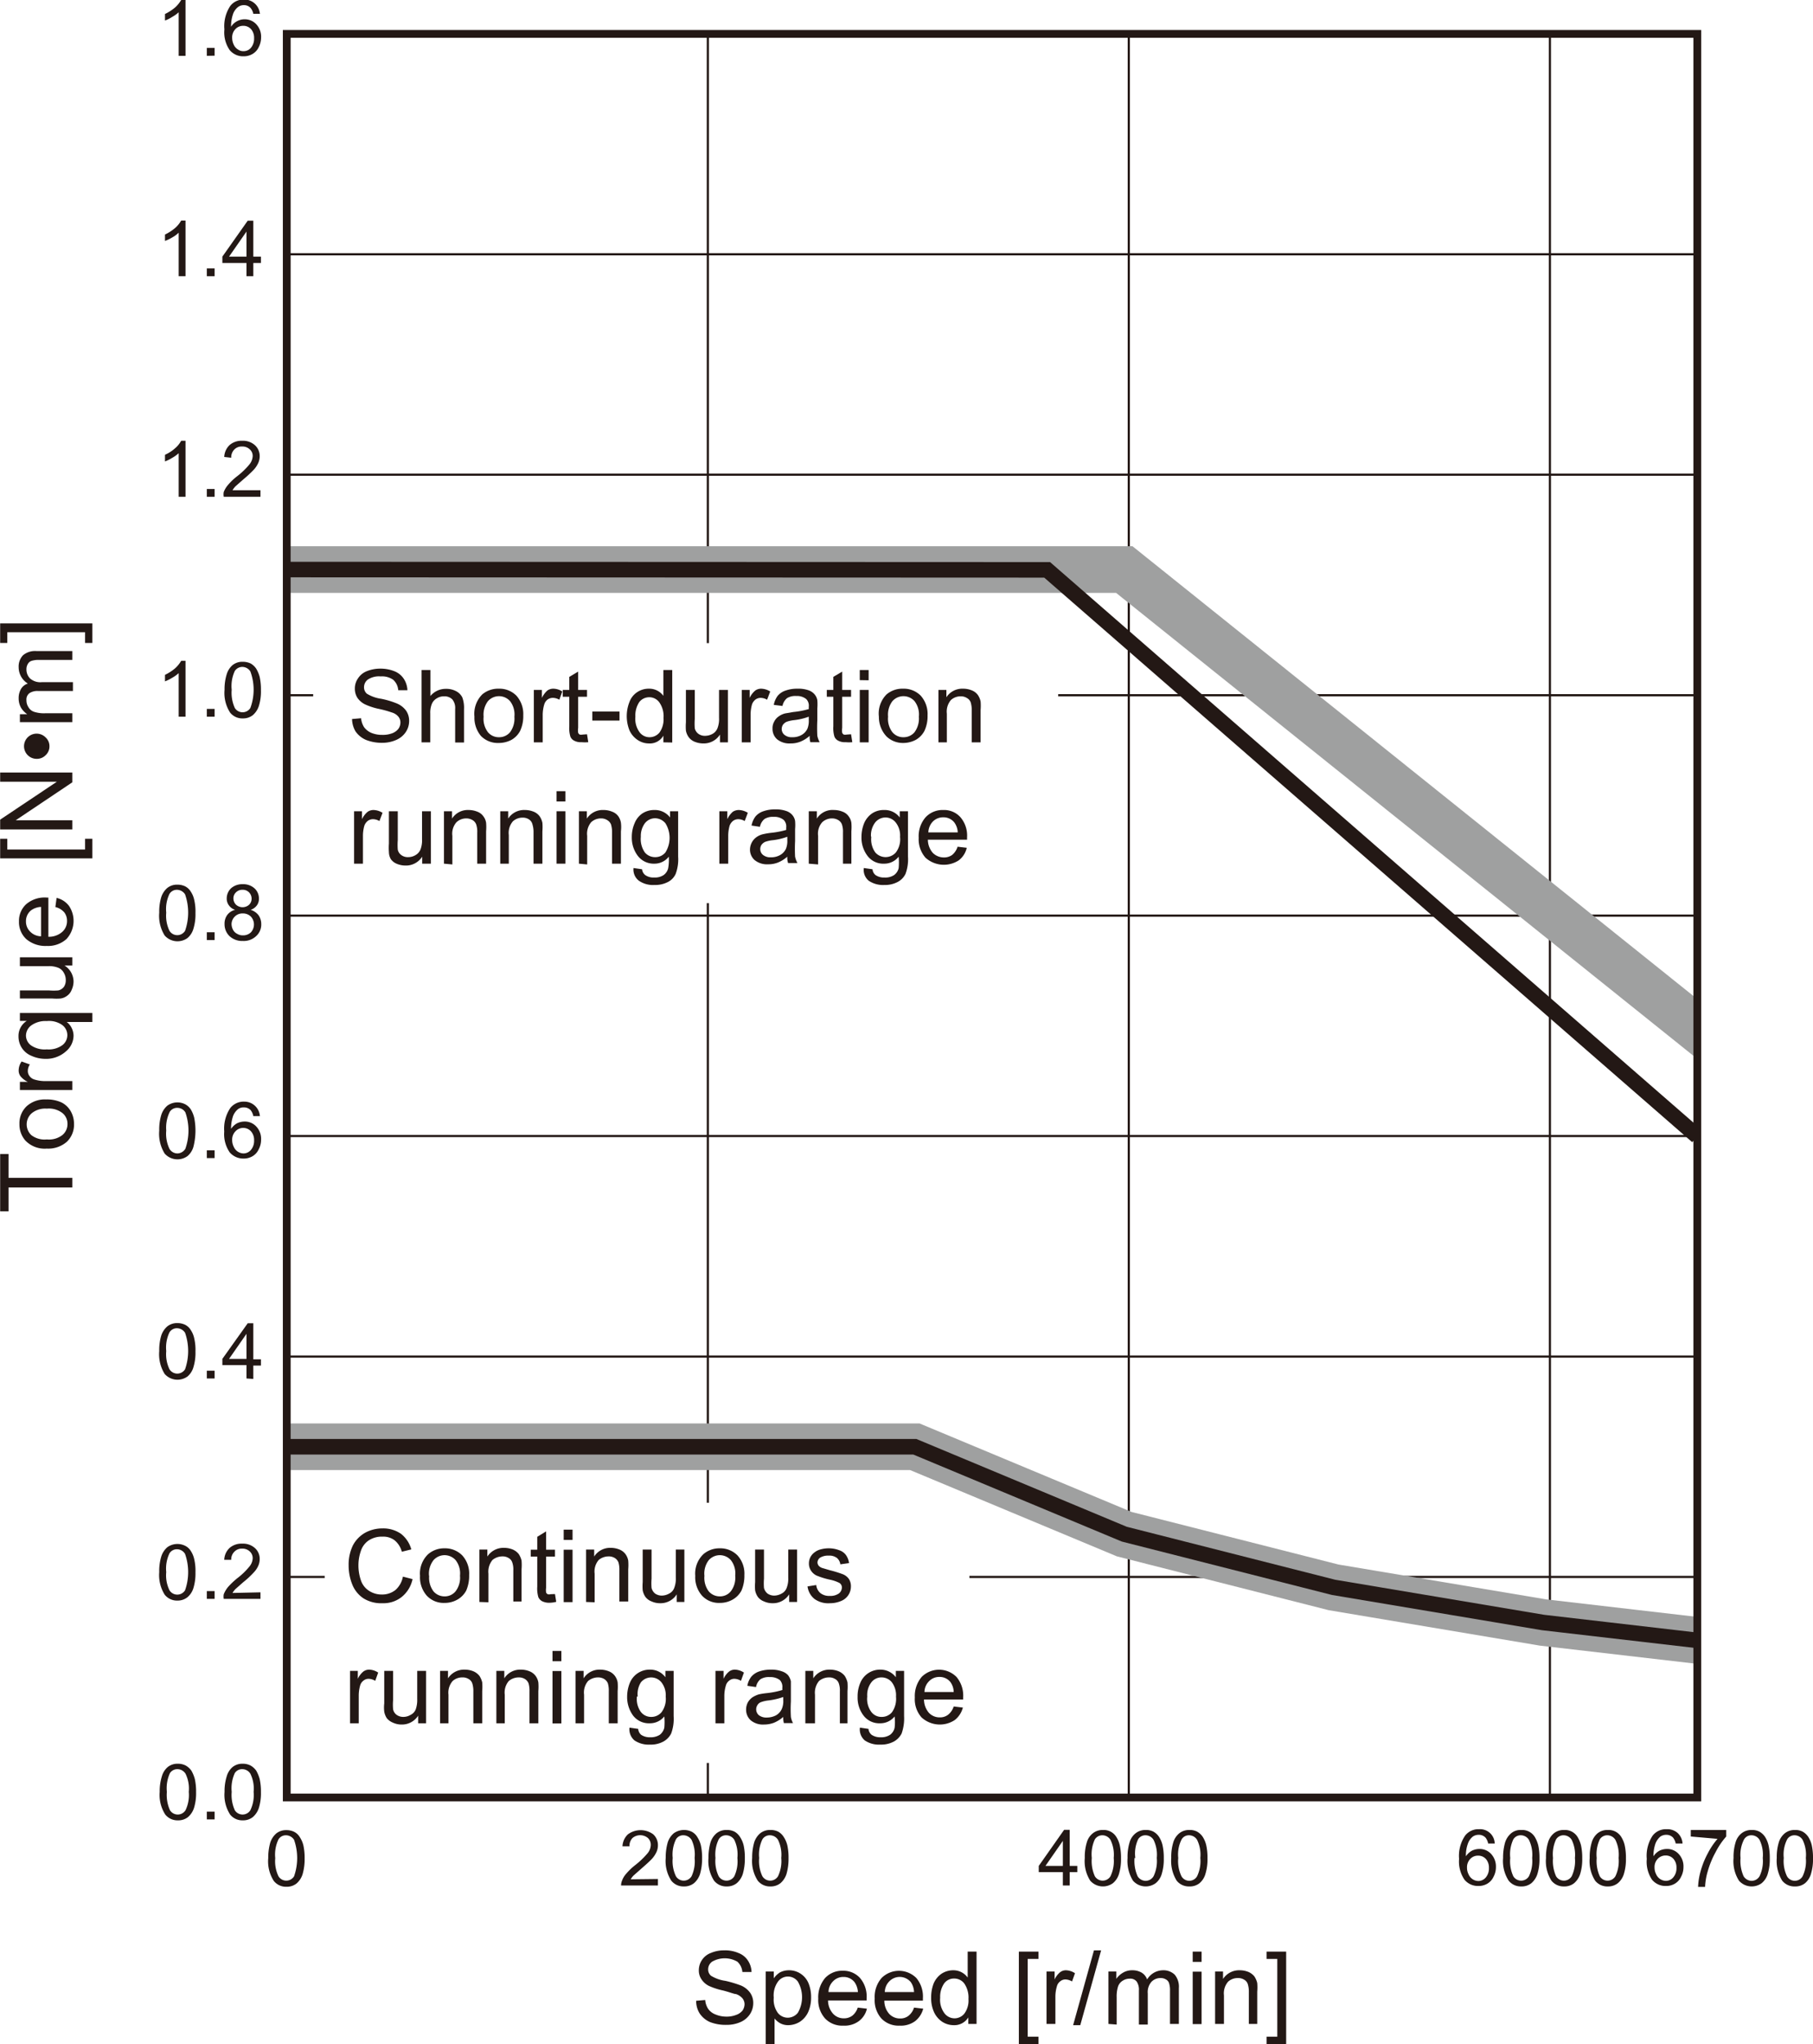 <svg xmlns="http://www.w3.org/2000/svg" viewBox="0 0 116.59 131.43"><defs><style>.cls-1,.cls-2,.cls-3,.cls-4,.繝医Ν繧ｯ繧ｰ繝ｩ繝廟繧ｰ繝ｬ繝ｼ邱,.邱喟0\.5pt-4{fill:none;}.cls-1,.cls-2,.cls-4,.邱喟0\.5pt-4{stroke:#231815;}.cls-1{stroke-linejoin:round;stroke-width:0.14px;}.cls-2,.cls-3,.cls-4,.邱喟0\.5pt-4{stroke-miterlimit:10;}.cls-2{stroke-width:0.14px;}.cls-3,.繝医Ν繧ｯ繧ｰ繝ｩ繝廟繧ｰ繝ｬ繝ｼ邱{stroke:#9fa0a0;stroke-width:3px;}.cls-4{stroke-width:1px;}.cls-5{fill:#231815;}.繝後Μ_逋ｽ{fill:#fff;}.邱喟0\.5pt-4{stroke-width:0.5px;}</style></defs><g id="Illust"><line class="cls-1" x1="45.52" y1="2.18" x2="45.52" y2="115.56"/><line class="cls-1" x1="72.59" y1="2.18" x2="72.59" y2="115.56"/><line class="cls-1" x1="99.67" y1="2.18" x2="99.67" y2="115.56"/><line class="cls-2" x1="18.44" y1="16.35" x2="109.15" y2="16.35"/><line class="cls-2" x1="18.44" y1="30.52" x2="109.15" y2="30.52"/><line class="cls-2" x1="18.44" y1="44.7" x2="109.15" y2="44.7"/><line class="cls-2" x1="18.44" y1="58.87" x2="109.15" y2="58.87"/><line class="cls-2" x1="18.44" y1="73.04" x2="109.15" y2="73.04"/><line class="cls-2" x1="18.44" y1="87.22" x2="109.15" y2="87.22"/><line class="cls-2" x1="18.44" y1="101.39" x2="109.15" y2="101.39"/><polyline class="cls-3" points="18.44 93.02 31.9 93.02 45.37 93.02 58.83 93.02 72.3 98.64 85.76 102.06 99.23 104.32 109.15 105.47"/><polyline class="cls-4" points="18.44 93.02 31.9 93.02 45.37 93.02 58.83 93.02 72.3 98.64 85.76 102.06 99.23 104.32 109.15 105.47"/><polyline class="繝医Ν繧ｯ繧ｰ繝ｩ繝廟繧ｰ繝ｬ繝ｼ邱" points="18.44 36.62 72.3 36.62 110.01 66.85"/><polyline class="cls-4" points="18.44 36.62 67.34 36.64 109.15 73.06"/><path class="cls-5" d="M17.24,141.39a3.54,3.54,0,0,1,.13-1,1.33,1.33,0,0,1,.39-.59,1,1,0,0,1,.65-.21,1.12,1.12,0,0,1,.5.11.9.9,0,0,1,.36.34,1.73,1.73,0,0,1,.23.53,3.76,3.76,0,0,1,.08.85,3.44,3.44,0,0,1-.13,1,1.31,1.31,0,0,1-.39.6,1,1,0,0,1-.65.21,1,1,0,0,1-.81-.37A2.32,2.32,0,0,1,17.24,141.39Zm.45,0a2.23,2.23,0,0,0,.21,1.17.59.59,0,0,0,1,0,3.55,3.55,0,0,0,0-2.35.63.63,0,0,0-.52-.29.56.56,0,0,0-.48.26A2.26,2.26,0,0,0,17.69,141.39Z" transform="translate(0.01 -21.92)"/><path class="cls-5" d="M10.26,137.13a3.17,3.17,0,0,1,.14-1,1.22,1.22,0,0,1,.38-.6,1,1,0,0,1,.65-.21,1.07,1.07,0,0,1,.51.12,1.13,1.13,0,0,1,.36.33,2.25,2.25,0,0,1,.22.54,3.72,3.72,0,0,1,.08.84,3.2,3.2,0,0,1-.13,1,1.31,1.31,0,0,1-.39.6,1,1,0,0,1-.65.21,1,1,0,0,1-.81-.37A2.33,2.33,0,0,1,10.26,137.13Zm.46,0a2.38,2.38,0,0,0,.2,1.18.59.59,0,0,0,1,0,2.25,2.25,0,0,0,.21-1.18,2.18,2.18,0,0,0-.21-1.17.62.62,0,0,0-.51-.29.57.57,0,0,0-.49.25A2.33,2.33,0,0,0,10.72,137.13Z" transform="translate(0.01 -21.92)"/><path class="cls-5" d="M13.29,138.9v-.5h.5v.5Z" transform="translate(0.01 -21.92)"/><path class="cls-5" d="M14.43,137.13a3.17,3.17,0,0,1,.14-1,1.22,1.22,0,0,1,.38-.6,1,1,0,0,1,.65-.21,1.07,1.07,0,0,1,.51.12,1.13,1.13,0,0,1,.36.33,2.25,2.25,0,0,1,.22.54,3.72,3.72,0,0,1,.08.84,3.2,3.2,0,0,1-.13,1,1.31,1.31,0,0,1-.39.6,1,1,0,0,1-.65.21,1,1,0,0,1-.81-.37A2.33,2.33,0,0,1,14.43,137.13Zm.46,0a2.38,2.38,0,0,0,.2,1.18.59.59,0,0,0,1,0,2.25,2.25,0,0,0,.21-1.18,2.18,2.18,0,0,0-.21-1.17.62.62,0,0,0-.51-.29.56.56,0,0,0-.49.25A2.33,2.33,0,0,0,14.89,137.13Z" transform="translate(0.01 -21.92)"/><path class="cls-5" d="M10.23,123a3.2,3.2,0,0,1,.13-1,1.31,1.31,0,0,1,.39-.6,1.11,1.11,0,0,1,1.15-.09.88.88,0,0,1,.36.33,1.6,1.6,0,0,1,.22.53,3.25,3.25,0,0,1,.08.85,3.2,3.2,0,0,1-.13,1,1.24,1.24,0,0,1-.38.59,1,1,0,0,1-.65.22,1,1,0,0,1-.82-.38A2.37,2.37,0,0,1,10.23,123Zm.45,0a2.18,2.18,0,0,0,.21,1.17.59.59,0,0,0,1,0,3.52,3.52,0,0,0,0-2.34.61.61,0,0,0-.52-.3.56.56,0,0,0-.48.26A2.28,2.28,0,0,0,10.68,123Z" transform="translate(0.01 -21.92)"/><path class="cls-5" d="M13.29,124.72v-.5h.5v.5Z" transform="translate(0.01 -21.92)"/><path class="cls-5" d="M16.74,124.3v.42H14.38a.79.79,0,0,1,0-.3,1.76,1.76,0,0,1,.29-.48,5.2,5.2,0,0,1,.57-.54,4.48,4.48,0,0,0,.79-.76.88.88,0,0,0,.21-.53.58.58,0,0,0-.19-.44.67.67,0,0,0-.49-.18.65.65,0,0,0-.5.2.69.69,0,0,0-.2.52l-.45,0a1.1,1.1,0,0,1,.35-.77,1.17,1.17,0,0,1,.81-.27,1.14,1.14,0,0,1,.82.29.92.92,0,0,1,.3.7,1.07,1.07,0,0,1-.09.43,1.48,1.48,0,0,1-.29.43,5.7,5.7,0,0,1-.68.63l-.51.45a1.88,1.88,0,0,0-.18.24Z" transform="translate(0.01 -21.92)"/><path class="cls-5" d="M10.23,108.79a3.23,3.23,0,0,1,.13-1,1.33,1.33,0,0,1,.39-.59,1,1,0,0,1,.65-.21,1.12,1.12,0,0,1,.5.11.9.9,0,0,1,.36.34,1.51,1.51,0,0,1,.22.53,3.25,3.25,0,0,1,.08.85,3.14,3.14,0,0,1-.13,1,1.22,1.22,0,0,1-.38.6,1.1,1.1,0,0,1-1.47-.16A2.39,2.39,0,0,1,10.23,108.79Zm.45,0a2.23,2.23,0,0,0,.21,1.17.59.59,0,0,0,1,0,3.55,3.55,0,0,0,0-2.35.63.63,0,0,0-.52-.29.56.56,0,0,0-.48.26A2.28,2.28,0,0,0,10.68,108.79Z" transform="translate(0.01 -21.92)"/><path class="cls-5" d="M13.29,110.55v-.5h.5v.5Z" transform="translate(0.01 -21.92)"/><path class="cls-5" d="M15.84,110.55v-.86H14.29v-.4L15.92,107h.36v2.32h.49v.4h-.49v.86Zm0-1.26v-1.61l-1.12,1.61Z" transform="translate(0.01 -21.92)"/><path class="cls-5" d="M10.23,94.61a3.2,3.2,0,0,1,.13-1,1.31,1.31,0,0,1,.39-.6,1.11,1.11,0,0,1,1.15-.09,1,1,0,0,1,.36.33,1.91,1.91,0,0,1,.22.54,4.23,4.23,0,0,1-.05,1.86,1.22,1.22,0,0,1-.38.6,1.1,1.1,0,0,1-1.47-.16A2.41,2.41,0,0,1,10.23,94.61Zm.45,0a2.25,2.25,0,0,0,.21,1.18.6.6,0,0,0,.51.29.61.61,0,0,0,.51-.3,3.52,3.52,0,0,0,0-2.34.6.6,0,0,0-.52-.29.56.56,0,0,0-.48.25A2.31,2.31,0,0,0,10.68,94.61Z" transform="translate(0.01 -21.92)"/><path class="cls-5" d="M13.29,96.38v-.5h.5v.5Z" transform="translate(0.01 -21.92)"/><path class="cls-5" d="M16.71,93.68l-.43,0a.9.9,0,0,0-.17-.38.59.59,0,0,0-.44-.18.6.6,0,0,0-.37.11,1.07,1.07,0,0,0-.32.44,2.48,2.48,0,0,0-.13.83,1.11,1.11,0,0,1,.39-.36,1.13,1.13,0,0,1,.48-.11,1,1,0,0,1,.75.32,1.15,1.15,0,0,1,.31.84,1.32,1.32,0,0,1-.15.62,1,1,0,0,1-.4.45,1.1,1.1,0,0,1-.57.15,1.15,1.15,0,0,1-.9-.4,2.07,2.07,0,0,1-.35-1.34,2.38,2.38,0,0,1,.39-1.51,1.1,1.1,0,0,1,.9-.41,1,1,0,0,1,1,.9Zm-1.79,1.54a.94.94,0,0,0,.1.43.7.7,0,0,0,.63.43.62.62,0,0,0,.48-.23.9.9,0,0,0,.2-.61.83.83,0,0,0-.2-.58.67.67,0,0,0-.5-.22.68.68,0,0,0-.5.22A.76.76,0,0,0,14.92,95.22Z" transform="translate(0.01 -21.92)"/><path class="cls-5" d="M10.23,80.6a3.23,3.23,0,0,1,.13-1,1.33,1.33,0,0,1,.39-.59,1,1,0,0,1,.65-.21,1.12,1.12,0,0,1,.5.11.9.9,0,0,1,.36.34,1.51,1.51,0,0,1,.22.53,3.25,3.25,0,0,1,.08.85,3.14,3.14,0,0,1-.13,1,1.22,1.22,0,0,1-.38.6,1.1,1.1,0,0,1-1.47-.16A2.39,2.39,0,0,1,10.23,80.6Zm.45,0a2.23,2.23,0,0,0,.21,1.17.59.59,0,0,0,1,0,3.55,3.55,0,0,0,0-2.35.63.63,0,0,0-.52-.29.56.56,0,0,0-.48.26A2.26,2.26,0,0,0,10.68,80.6Z" transform="translate(0.01 -21.92)"/><path class="cls-5" d="M13.29,82.36v-.5h.5v.5Z" transform="translate(0.01 -21.92)"/><path class="cls-5" d="M15.11,80.42a.78.78,0,0,1-.4-.29.72.72,0,0,1-.14-.44.91.91,0,0,1,.28-.66,1.09,1.09,0,0,1,.75-.26,1.07,1.07,0,0,1,.76.27.87.87,0,0,1,.28.66.69.69,0,0,1-.13.43.82.82,0,0,1-.4.29,1,1,0,0,1,.51.35,1,1,0,0,1,.17.57,1,1,0,0,1-.33.77,1.16,1.16,0,0,1-.85.31,1.2,1.2,0,0,1-.86-.31,1.06,1.06,0,0,1-.32-.78.94.94,0,0,1,.18-.59A.88.88,0,0,1,15.11,80.42Zm-.23.91a.8.8,0,0,0,.09.36.59.59,0,0,0,.27.27.69.69,0,0,0,.37.1.72.72,0,0,0,.52-.2.75.75,0,0,0,0-1,.72.72,0,0,0-.53-.21.69.69,0,0,0-.51.2A.7.7,0,0,0,14.88,81.33ZM15,79.67a.57.57,0,0,0,.17.42.63.63,0,0,0,.84,0,.53.53,0,0,0,.16-.39.57.57,0,0,0-.17-.41.56.56,0,0,0-.41-.16.57.57,0,0,0-.42.16A.52.52,0,0,0,15,79.67Z" transform="translate(0.01 -21.92)"/><path class="cls-5" d="M11.92,68h-.44v-2.8a2.18,2.18,0,0,1-.42.3,2.81,2.81,0,0,1-.46.23v-.42a3,3,0,0,0,.65-.42,2,2,0,0,0,.39-.48h.28Z" transform="translate(0.01 -21.92)"/><path class="cls-5" d="M13.29,68v-.5h.5V68Z" transform="translate(0.01 -21.92)"/><path class="cls-5" d="M14.43,66.27a3.19,3.19,0,0,1,.14-1,1.24,1.24,0,0,1,.38-.59,1,1,0,0,1,.65-.21,1.19,1.19,0,0,1,.51.11,1.06,1.06,0,0,1,.36.34,2,2,0,0,1,.22.53,3.76,3.76,0,0,1,.08.85,3.14,3.14,0,0,1-.13,1,1.31,1.31,0,0,1-.39.6,1,1,0,0,1-.65.21,1,1,0,0,1-.81-.37A2.32,2.32,0,0,1,14.43,66.27Zm.46,0a2.36,2.36,0,0,0,.2,1.17.59.59,0,0,0,1,0,3.39,3.39,0,0,0,0-2.35.62.62,0,0,0-.51-.29.58.58,0,0,0-.49.26A2.3,2.3,0,0,0,14.89,66.27Z" transform="translate(0.01 -21.92)"/><path class="cls-5" d="M11.92,53.86h-.44v-2.8a2.18,2.18,0,0,1-.42.3,2.81,2.81,0,0,1-.46.23v-.43a2.42,2.42,0,0,0,.65-.42,1.65,1.65,0,0,0,.39-.48h.28Z" transform="translate(0.01 -21.92)"/><path class="cls-5" d="M13.29,53.86v-.5h.5v.5Z" transform="translate(0.01 -21.92)"/><path class="cls-5" d="M16.74,53.44v.42H14.38a.81.81,0,0,1,0-.31,1.58,1.58,0,0,1,.29-.47,3.81,3.81,0,0,1,.57-.54,4.87,4.87,0,0,0,.79-.76.92.92,0,0,0,.21-.53.56.56,0,0,0-.19-.44.67.67,0,0,0-.49-.18.65.65,0,0,0-.5.19.71.71,0,0,0-.2.53l-.45-.05a1.12,1.12,0,0,1,.35-.77,1.17,1.17,0,0,1,.81-.27,1.14,1.14,0,0,1,.82.29.94.94,0,0,1,.3.71,1.06,1.06,0,0,1-.09.42,1.66,1.66,0,0,1-.29.44,8.11,8.11,0,0,1-.68.63l-.51.45a1.88,1.88,0,0,0-.18.24Z" transform="translate(0.01 -21.92)"/><path class="cls-5" d="M11.92,39.68h-.44v-2.8a1.83,1.83,0,0,1-.42.31,2.69,2.69,0,0,1-.46.22V37a3,3,0,0,0,.65-.42,1.79,1.79,0,0,0,.39-.48h.28Z" transform="translate(0.01 -21.92)"/><path class="cls-5" d="M13.29,39.68v-.5h.5v.5Z" transform="translate(0.01 -21.92)"/><path class="cls-5" d="M15.84,39.68v-.85H14.29v-.41l1.63-2.31h.36v2.31h.49v.41h-.49v.85Zm0-1.26V36.81l-1.12,1.61Z" transform="translate(0.01 -21.92)"/><path class="cls-5" d="M11.92,25.51h-.44v-2.8a2.18,2.18,0,0,1-.42.3,2.18,2.18,0,0,1-.46.23v-.42a3,3,0,0,0,.65-.42,2,2,0,0,0,.39-.48h.28Z" transform="translate(0.01 -21.92)"/><path class="cls-5" d="M13.29,25.51V25h.5v.5Z" transform="translate(0.01 -21.92)"/><path class="cls-5" d="M16.72,22.81l-.44,0a.85.85,0,0,0-.17-.37.56.56,0,0,0-.44-.19.61.61,0,0,0-.37.12,1,1,0,0,0-.32.44,2.43,2.43,0,0,0-.13.83,1,1,0,0,1,.39-.36,1,1,0,0,1,.48-.12,1,1,0,0,1,.75.32,1.16,1.16,0,0,1,.31.84,1.39,1.39,0,0,1-.15.63,1,1,0,0,1-.4.44,1.1,1.1,0,0,1-.57.15,1.12,1.12,0,0,1-.9-.4,2,2,0,0,1-.34-1.33,2.34,2.34,0,0,1,.38-1.51,1.08,1.08,0,0,1,.9-.41,1,1,0,0,1,1,.89Zm-1.8,1.54a1,1,0,0,0,.1.44.68.68,0,0,0,.27.31.59.59,0,0,0,.36.11.61.61,0,0,0,.48-.22.91.91,0,0,0,.2-.61.84.84,0,0,0-.2-.59.66.66,0,0,0-.5-.21.67.67,0,0,0-.5.21A.76.76,0,0,0,14.92,24.35Z" transform="translate(0.01 -21.92)"/><path class="cls-5" d="M108.19,140.45l-.44,0a.9.9,0,0,0-.17-.38.59.59,0,0,0-.44-.18.67.67,0,0,0-.37.11,1.11,1.11,0,0,0-.32.45,2.41,2.41,0,0,0-.13.82,1.11,1.11,0,0,1,.39-.36,1.13,1.13,0,0,1,.48-.11,1,1,0,0,1,.75.32,1.16,1.16,0,0,1,.31.84,1.32,1.32,0,0,1-.15.62,1,1,0,0,1-.4.45,1.08,1.08,0,0,1-.57.15,1.12,1.12,0,0,1-.9-.4,2.07,2.07,0,0,1-.34-1.34,2.33,2.33,0,0,1,.38-1.5,1.08,1.08,0,0,1,.9-.41,1,1,0,0,1,.69.23A1,1,0,0,1,108.19,140.45Zm-1.8,1.54a.91.91,0,0,0,.1.43.7.7,0,0,0,.63.43.62.62,0,0,0,.48-.23.9.9,0,0,0,.2-.61.83.83,0,0,0-.2-.58.66.66,0,0,0-.5-.21.69.69,0,0,0-.5.21A.76.76,0,0,0,106.39,142Z" transform="translate(0.01 -21.92)"/><path class="cls-5" d="M108.72,140v-.42H111V140a4.77,4.77,0,0,0-.68,1,5.79,5.79,0,0,0-.51,1.24,4.08,4.08,0,0,0-.17,1h-.45a4.4,4.4,0,0,1,.16-1,5.42,5.42,0,0,1,.46-1.15,4.79,4.79,0,0,1,.63-.94Z" transform="translate(0.01 -21.92)"/><path class="cls-5" d="M111.47,141.38a3.2,3.2,0,0,1,.13-1,1.14,1.14,0,0,1,.39-.59,1,1,0,0,1,.64-.21,1,1,0,0,1,.51.11,1.06,1.06,0,0,1,.36.34,1.73,1.73,0,0,1,.22.53,3.72,3.72,0,0,1,.08.84,3.2,3.2,0,0,1-.13,1,1.23,1.23,0,0,1-.39.6,1.09,1.09,0,0,1-1.46-.16A2.34,2.34,0,0,1,111.47,141.38Zm.45,0a2.38,2.38,0,0,0,.2,1.18.62.62,0,0,0,.51.29.6.6,0,0,0,.51-.29,2.25,2.25,0,0,0,.21-1.18,2.18,2.18,0,0,0-.21-1.17.61.61,0,0,0-.51-.29.54.54,0,0,0-.48.26A2.15,2.15,0,0,0,111.92,141.38Z" transform="translate(0.01 -21.92)"/><path class="cls-5" d="M114.25,141.38a3.2,3.2,0,0,1,.13-1,1.2,1.2,0,0,1,.39-.59,1,1,0,0,1,.64-.21,1,1,0,0,1,.51.11,1.06,1.06,0,0,1,.36.34,1.73,1.73,0,0,1,.22.53,3.72,3.72,0,0,1,.08.84,3.2,3.2,0,0,1-.13,1,1.22,1.22,0,0,1-.38.6,1,1,0,0,1-.66.21,1,1,0,0,1-.81-.37A2.41,2.41,0,0,1,114.25,141.38Zm.45,0a2.25,2.25,0,0,0,.21,1.18.58.58,0,0,0,1,0,2.25,2.25,0,0,0,.21-1.18,2.18,2.18,0,0,0-.21-1.17.61.61,0,0,0-.51-.29.54.54,0,0,0-.48.26A2.15,2.15,0,0,0,114.7,141.38Z" transform="translate(0.01 -21.92)"/><rect class="繝後Μ_逋ｽ" x="109.15" y="2.18" width="2.83" height="113.39"/><path class="cls-5" d="M42.3,142.73v.42H39.93a.81.81,0,0,1,.06-.31,1.4,1.4,0,0,1,.29-.47,3.81,3.81,0,0,1,.57-.54,5.35,5.35,0,0,0,.79-.76.88.88,0,0,0,.2-.53.6.6,0,0,0-.18-.44.77.77,0,0,0-1,0,.74.74,0,0,0-.19.53l-.45,0a1.12,1.12,0,0,1,.35-.77,1.37,1.37,0,0,1,1.63,0,.94.94,0,0,1,.3.71,1.06,1.06,0,0,1-.09.42,1.75,1.75,0,0,1-.29.44c-.14.15-.37.36-.68.63l-.51.45a1.25,1.25,0,0,0-.18.24Z" transform="translate(0.01 -21.92)"/><path class="cls-5" d="M42.8,141.38a3.52,3.52,0,0,1,.13-1,1.28,1.28,0,0,1,.39-.59,1.14,1.14,0,0,1,1.15-.1.9.9,0,0,1,.36.34,1.73,1.73,0,0,1,.23.53,3.72,3.72,0,0,1,.08.84,3.52,3.52,0,0,1-.13,1,1.31,1.31,0,0,1-.39.6,1,1,0,0,1-.65.21,1,1,0,0,1-.81-.37A2.33,2.33,0,0,1,42.8,141.38Zm.45,0a2.25,2.25,0,0,0,.21,1.18.59.59,0,0,0,1,0,2.27,2.27,0,0,0,.2-1.18,2.2,2.2,0,0,0-.2-1.17.63.63,0,0,0-.52-.29.54.54,0,0,0-.48.26A2.24,2.24,0,0,0,43.25,141.38Z" transform="translate(0.01 -21.92)"/><path class="cls-5" d="M45.55,141.38a3.52,3.52,0,0,1,.13-1,1.28,1.28,0,0,1,.39-.59,1,1,0,0,1,.65-.21,1.06,1.06,0,0,1,.51.11,1,1,0,0,1,.35.34,1.73,1.73,0,0,1,.23.53,3.72,3.72,0,0,1,.08.84,3.52,3.52,0,0,1-.13,1,1.31,1.31,0,0,1-.39.6,1,1,0,0,1-.65.21,1,1,0,0,1-.81-.37A2.33,2.33,0,0,1,45.55,141.38Zm.45,0a2.25,2.25,0,0,0,.21,1.18.59.59,0,0,0,1,0,2.27,2.27,0,0,0,.2-1.18,2.2,2.2,0,0,0-.2-1.17.63.63,0,0,0-.52-.29.54.54,0,0,0-.48.26A2.24,2.24,0,0,0,46,141.38Z" transform="translate(0.01 -21.92)"/><path class="cls-5" d="M48.36,141.38a3.52,3.52,0,0,1,.13-1,1.28,1.28,0,0,1,.39-.59,1,1,0,0,1,.65-.21,1.06,1.06,0,0,1,.51.11,1,1,0,0,1,.35.34,1.73,1.73,0,0,1,.23.53,3.72,3.72,0,0,1,.08.84,3.52,3.52,0,0,1-.13,1,1.31,1.31,0,0,1-.39.6,1,1,0,0,1-.65.21,1,1,0,0,1-.81-.37A2.33,2.33,0,0,1,48.36,141.38Zm.45,0a2.25,2.25,0,0,0,.21,1.18.59.59,0,0,0,1,0,2.25,2.25,0,0,0,.21-1.18,2.18,2.18,0,0,0-.21-1.17.62.62,0,0,0-.51-.29.55.55,0,0,0-.49.26A2.24,2.24,0,0,0,48.81,141.38Z" transform="translate(0.01 -21.92)"/><path class="cls-5" d="M68.34,143.15v-.86H66.79v-.4l1.63-2.32h.36v2.32h.49v.4h-.49v.86Zm0-1.26v-1.61l-1.12,1.61Z" transform="translate(0.01 -21.92)"/><path class="cls-5" d="M69.75,141.38a3.2,3.2,0,0,1,.13-1,1.14,1.14,0,0,1,.39-.59,1,1,0,0,1,.64-.21.95.95,0,0,1,.87.45,1.73,1.73,0,0,1,.22.53,3.72,3.72,0,0,1,.08.84,3.2,3.2,0,0,1-.13,1,1.23,1.23,0,0,1-.39.6,1.09,1.09,0,0,1-1.46-.16A2.34,2.34,0,0,1,69.75,141.38Zm.45,0a2.38,2.38,0,0,0,.2,1.18.59.59,0,0,0,1,0,2.25,2.25,0,0,0,.21-1.18,2.18,2.18,0,0,0-.21-1.17.62.62,0,0,0-.51-.29.57.57,0,0,0-.49.26A2.26,2.26,0,0,0,70.2,141.38Z" transform="translate(0.01 -21.92)"/><path class="cls-5" d="M72.5,141.38a3.2,3.2,0,0,1,.13-1,1.14,1.14,0,0,1,.39-.59,1,1,0,0,1,.64-.21,1,1,0,0,1,.51.11,1.06,1.06,0,0,1,.36.34,1.73,1.73,0,0,1,.22.53,3.72,3.72,0,0,1,.08.84,3.2,3.2,0,0,1-.13,1,1.17,1.17,0,0,1-.39.6,1.09,1.09,0,0,1-1.46-.16A2.41,2.41,0,0,1,72.5,141.38Zm.45,0a2.38,2.38,0,0,0,.2,1.18.62.62,0,0,0,.51.29.6.6,0,0,0,.51-.29,2.25,2.25,0,0,0,.21-1.18,2.18,2.18,0,0,0-.21-1.17.61.61,0,0,0-.51-.29.54.54,0,0,0-.48.26A2.15,2.15,0,0,0,73,141.38Z" transform="translate(0.01 -21.92)"/><path class="cls-5" d="M75.31,141.38a3.2,3.2,0,0,1,.13-1,1.2,1.2,0,0,1,.39-.59,1,1,0,0,1,.64-.21,1,1,0,0,1,.51.11,1.06,1.06,0,0,1,.36.34,1.73,1.73,0,0,1,.22.53,3.72,3.72,0,0,1,.08.84,3.2,3.2,0,0,1-.13,1,1.22,1.22,0,0,1-.38.6,1,1,0,0,1-.66.21,1,1,0,0,1-.81-.37A2.41,2.41,0,0,1,75.31,141.38Zm.45,0a2.25,2.25,0,0,0,.21,1.18.58.58,0,0,0,1,0,2.25,2.25,0,0,0,.21-1.18,2.18,2.18,0,0,0-.21-1.17.61.61,0,0,0-.51-.29.54.54,0,0,0-.48.26A2.15,2.15,0,0,0,75.76,141.38Z" transform="translate(0.01 -21.92)"/><path class="cls-5" d="M96.12,140.45l-.43,0a.9.9,0,0,0-.17-.38.59.59,0,0,0-.44-.18.67.67,0,0,0-.37.11,1,1,0,0,0-.32.45,2.19,2.19,0,0,0-.13.82,1.11,1.11,0,0,1,.39-.36,1.13,1.13,0,0,1,.48-.11,1,1,0,0,1,.75.32,1.19,1.19,0,0,1,.31.84,1.32,1.32,0,0,1-.15.62,1,1,0,0,1-.4.45,1.1,1.1,0,0,1-.57.15,1.12,1.12,0,0,1-.9-.4,2.07,2.07,0,0,1-.35-1.34,2.32,2.32,0,0,1,.39-1.5,1.08,1.08,0,0,1,.9-.41.94.94,0,0,1,1,.89ZM94.33,142a.91.91,0,0,0,.1.43.7.7,0,0,0,.63.43.63.63,0,0,0,.48-.23.9.9,0,0,0,.2-.61.83.83,0,0,0-.2-.58.66.66,0,0,0-.5-.21.67.67,0,0,0-.5.21A.76.76,0,0,0,94.33,142Z" transform="translate(0.01 -21.92)"/><path class="cls-5" d="M96.65,141.38a3.52,3.52,0,0,1,.13-1,1.28,1.28,0,0,1,.39-.59.94.94,0,0,1,.65-.21.95.95,0,0,1,.87.45,2,2,0,0,1,.22.53,3.72,3.72,0,0,1,.08.84,3.2,3.2,0,0,1-.13,1,1.31,1.31,0,0,1-.39.6,1,1,0,0,1-.65.21,1,1,0,0,1-.81-.37A2.33,2.33,0,0,1,96.65,141.38Zm.46,0a2.27,2.27,0,0,0,.2,1.18.59.59,0,0,0,1,0,2.25,2.25,0,0,0,.21-1.18,2.18,2.18,0,0,0-.21-1.17.62.62,0,0,0-.51-.29.55.55,0,0,0-.49.26A2.26,2.26,0,0,0,97.11,141.38Z" transform="translate(0.01 -21.92)"/><path class="cls-5" d="M99.41,141.38a3.2,3.2,0,0,1,.13-1,1.19,1.19,0,0,1,.38-.59,1,1,0,0,1,.65-.21.95.95,0,0,1,.87.45,2,2,0,0,1,.22.53,3.72,3.72,0,0,1,.08.84,3.2,3.2,0,0,1-.13,1,1.31,1.31,0,0,1-.39.6,1,1,0,0,1-.65.21,1,1,0,0,1-.81-.37A2.34,2.34,0,0,1,99.41,141.38Zm.45,0a2.38,2.38,0,0,0,.2,1.18.59.59,0,0,0,1,0,2.25,2.25,0,0,0,.21-1.18,2.18,2.18,0,0,0-.21-1.17.62.62,0,0,0-.51-.29.56.56,0,0,0-.49.26A2.26,2.26,0,0,0,99.86,141.38Z" transform="translate(0.01 -21.92)"/><path class="cls-5" d="M102.22,141.38a3.2,3.2,0,0,1,.13-1,1.19,1.19,0,0,1,.38-.59,1,1,0,0,1,.65-.21.95.95,0,0,1,.87.45,1.73,1.73,0,0,1,.22.53,3.72,3.72,0,0,1,.08.84,3.2,3.2,0,0,1-.13,1,1.23,1.23,0,0,1-.39.6,1,1,0,0,1-.65.21,1,1,0,0,1-.81-.37A2.34,2.34,0,0,1,102.22,141.38Zm.45,0a2.38,2.38,0,0,0,.2,1.18.59.59,0,0,0,1,0,2.25,2.25,0,0,0,.21-1.18,2.18,2.18,0,0,0-.21-1.17.62.62,0,0,0-.51-.29.57.57,0,0,0-.49.26A2.26,2.26,0,0,0,102.67,141.38Z" transform="translate(0.01 -21.92)"/><rect class="邱喟0.5pt-4" x="18.44" y="2.18" width="90.71" height="113.39"/></g><g id="English"><rect class="繝後Μ_逋ｽ" x="20.14" y="41.35" width="47.91" height="16.72"/><path class="cls-5" d="M22.63,68.15l.58-.05a1.32,1.32,0,0,0,.19.57,1.13,1.13,0,0,0,.47.37,1.8,1.8,0,0,0,.71.13,1.68,1.68,0,0,0,.62-.1.92.92,0,0,0,.41-.29.71.71,0,0,0,.13-.4.58.58,0,0,0-.13-.38.85.85,0,0,0-.42-.27,6.63,6.63,0,0,0-.83-.23,4.15,4.15,0,0,1-.89-.29,1.26,1.26,0,0,1-.5-.43,1.08,1.08,0,0,1-.16-.58,1.12,1.12,0,0,1,.2-.66,1.19,1.19,0,0,1,.58-.47,2.3,2.3,0,0,1,.85-.16,2.4,2.4,0,0,1,.92.17,1.27,1.27,0,0,1,.6.49,1.43,1.43,0,0,1,.23.73l-.59,0a1,1,0,0,0-.32-.67,1.24,1.24,0,0,0-.81-.22,1.3,1.3,0,0,0-.82.2.61.61,0,0,0-.25.49.54.54,0,0,0,.18.42,2.39,2.39,0,0,0,.93.33,5.44,5.44,0,0,1,1,.3,1.39,1.39,0,0,1,.6.47,1.14,1.14,0,0,1,.19.66,1.27,1.27,0,0,1-.21.7,1.4,1.4,0,0,1-.61.51,2.2,2.2,0,0,1-.9.19,2.75,2.75,0,0,1-1.06-.19,1.57,1.57,0,0,1-.67-.55A1.62,1.62,0,0,1,22.63,68.15Z" transform="translate(0.01 -21.92)"/><path class="cls-5" d="M27.1,69.65V65h.57v1.67a1.27,1.27,0,0,1,1-.46,1.33,1.33,0,0,1,.65.15.91.91,0,0,1,.4.4,1.94,1.94,0,0,1,.11.76v2.14h-.57V67.51a.88.88,0,0,0-.18-.62.71.71,0,0,0-.53-.2.85.85,0,0,0-.47.13.74.74,0,0,0-.32.36,1.51,1.51,0,0,0-.1.62v1.85Z" transform="translate(0.01 -21.92)"/><path class="cls-5" d="M30.5,68A1.77,1.77,0,0,1,31,66.57a1.58,1.58,0,0,1,1.06-.37,1.53,1.53,0,0,1,1.14.45,1.77,1.77,0,0,1,.44,1.26,2.24,2.24,0,0,1-.2,1,1.42,1.42,0,0,1-.56.58,1.74,1.74,0,0,1-.82.2,1.51,1.51,0,0,1-1.14-.45A1.82,1.82,0,0,1,30.5,68Zm.59,0a1.42,1.42,0,0,0,.28,1,.9.9,0,0,0,.71.32.91.91,0,0,0,.71-.32,1.48,1.48,0,0,0,.28-1,1.4,1.4,0,0,0-.28-1,.95.95,0,0,0-1.42,0A1.44,1.44,0,0,0,31.09,68Z" transform="translate(0.01 -21.92)"/><path class="cls-5" d="M34.32,69.65V66.28h.52v.51a1.47,1.47,0,0,1,.36-.48.67.67,0,0,1,.37-.11,1.09,1.09,0,0,1,.58.18l-.19.53a.84.84,0,0,0-.42-.12.58.58,0,0,0-.34.11.62.62,0,0,0-.21.31,2.41,2.41,0,0,0-.1.67v1.77Z" transform="translate(0.01 -21.92)"/><path class="cls-5" d="M37.74,69.13l.08.51a2.37,2.37,0,0,1-.43,0,.9.9,0,0,1-.48-.1.5.5,0,0,1-.24-.26,1.9,1.9,0,0,1-.07-.67V66.72h-.42v-.44h.42v-.84l.57-.34v1.18h.57v.44h-.57v2a1,1,0,0,0,0,.31.23.23,0,0,0,.1.12.45.45,0,0,0,.19,0Z" transform="translate(0.01 -21.92)"/><path class="cls-5" d="M38.08,68.25v-.58h1.75v.58Z" transform="translate(0.01 -21.92)"/><path class="cls-5" d="M42.65,69.65v-.43a1,1,0,0,1-.94.5A1.29,1.29,0,0,1,41,69.5a1.47,1.47,0,0,1-.53-.62,2.48,2.48,0,0,1,0-1.83,1.28,1.28,0,0,1,.5-.63,1.32,1.32,0,0,1,.75-.22,1.12,1.12,0,0,1,.93.46V65h.57v4.66ZM40.85,68a1.46,1.46,0,0,0,.27,1,.79.79,0,0,0,.64.32.83.83,0,0,0,.64-.3,1.46,1.46,0,0,0,.26-.94,1.54,1.54,0,0,0-.27-1,.79.79,0,0,0-.65-.33.81.81,0,0,0-.64.31A1.55,1.55,0,0,0,40.85,68Z" transform="translate(0.01 -21.92)"/><path class="cls-5" d="M46.29,69.65v-.5a1.23,1.23,0,0,1-1.07.57,1.47,1.47,0,0,1-.56-.11.89.89,0,0,1-.38-.29,1.07,1.07,0,0,1-.18-.42,3.48,3.48,0,0,1,0-.54V66.28h.57v1.86a4,4,0,0,0,0,.61.62.62,0,0,0,.23.35.69.69,0,0,0,.43.13,1,1,0,0,0,.49-.13.72.72,0,0,0,.31-.36,1.63,1.63,0,0,0,.1-.66v-1.8h.57v3.37Z" transform="translate(0.01 -21.92)"/><path class="cls-5" d="M47.69,69.65V66.28h.51v.51a1.34,1.34,0,0,1,.37-.48.66.66,0,0,1,.36-.11,1.15,1.15,0,0,1,.59.18l-.2.53a.84.84,0,0,0-.42-.12.57.57,0,0,0-.33.11.7.7,0,0,0-.22.31,2.41,2.41,0,0,0-.09.67v1.77Z" transform="translate(0.01 -21.92)"/><path class="cls-5" d="M52.06,69.23a2.08,2.08,0,0,1-.61.38,1.67,1.67,0,0,1-.63.11,1.25,1.25,0,0,1-.86-.27.88.88,0,0,1-.29-.69.84.84,0,0,1,.11-.45.85.85,0,0,1,.29-.33,1.18,1.18,0,0,1,.41-.19L51,67.7a5.49,5.49,0,0,0,1-.19v-.15a.6.6,0,0,0-.16-.49.94.94,0,0,0-.65-.2,1,1,0,0,0-.59.14.87.87,0,0,0-.29.5l-.56-.07a1.41,1.41,0,0,1,.25-.58,1.12,1.12,0,0,1,.51-.34,2.2,2.2,0,0,1,.76-.12,2,2,0,0,1,.71.1.89.89,0,0,1,.39.26.79.79,0,0,1,.18.38,3.16,3.16,0,0,1,0,.53v.76a9.89,9.89,0,0,0,0,1,1.56,1.56,0,0,0,.15.41h-.6A1.29,1.29,0,0,1,52.06,69.23ZM52,68a4,4,0,0,1-.93.22,2.12,2.12,0,0,0-.5.11.62.62,0,0,0-.23.19.5.5,0,0,0-.08.27.48.48,0,0,0,.18.38.73.73,0,0,0,.5.15,1.15,1.15,0,0,0,.59-.14.92.92,0,0,0,.38-.4,1.35,1.35,0,0,0,.09-.57Z" transform="translate(0.01 -21.92)"/><path class="cls-5" d="M54.72,69.13l.08.51a2.37,2.37,0,0,1-.43,0,.9.9,0,0,1-.48-.1.5.5,0,0,1-.24-.26,1.9,1.9,0,0,1-.07-.67V66.72h-.42v-.44h.42v-.84l.57-.34v1.18h.57v.44h-.57v2a1,1,0,0,0,0,.31.23.23,0,0,0,.1.12.45.45,0,0,0,.19,0Z" transform="translate(0.01 -21.92)"/><path class="cls-5" d="M55.28,65.65V65h.57v.66Zm0,4V66.28h.57v3.37Z" transform="translate(0.01 -21.92)"/><path class="cls-5" d="M56.51,68A1.74,1.74,0,0,1,57,66.57a1.56,1.56,0,0,1,1.06-.37,1.53,1.53,0,0,1,1.14.45,1.77,1.77,0,0,1,.44,1.26,2.24,2.24,0,0,1-.2,1,1.42,1.42,0,0,1-.56.58,1.74,1.74,0,0,1-.82.2A1.51,1.51,0,0,1,57,69.27,1.82,1.82,0,0,1,56.51,68Zm.59,0a1.42,1.42,0,0,0,.28,1,.9.9,0,0,0,.71.32.91.91,0,0,0,.71-.32,1.48,1.48,0,0,0,.28-1,1.4,1.4,0,0,0-.28-1,.95.95,0,0,0-1.42,0A1.44,1.44,0,0,0,57.1,68Z" transform="translate(0.01 -21.92)"/><path class="cls-5" d="M60.34,69.65V66.28h.51v.47a1.22,1.22,0,0,1,1.08-.55,1.47,1.47,0,0,1,.56.11.88.88,0,0,1,.38.29,1.16,1.16,0,0,1,.18.42,3.37,3.37,0,0,1,0,.55v2.08h-.57V67.6a1.69,1.69,0,0,0-.07-.53.52.52,0,0,0-.24-.27.71.71,0,0,0-.39-.11.93.93,0,0,0-.64.24,1.15,1.15,0,0,0-.26.88v1.84Z" transform="translate(0.01 -21.92)"/><path class="cls-5" d="M22.76,77.45V74.08h.51v.51a1.34,1.34,0,0,1,.37-.48A.66.66,0,0,1,24,74a1.15,1.15,0,0,1,.59.18l-.2.53a.84.84,0,0,0-.42-.12.57.57,0,0,0-.33.11.7.7,0,0,0-.22.31,2.41,2.41,0,0,0-.09.67v1.77Z" transform="translate(0.01 -21.92)"/><path class="cls-5" d="M27.14,77.45V77a1.23,1.23,0,0,1-1.07.57,1.47,1.47,0,0,1-.56-.11.89.89,0,0,1-.38-.29A.94.94,0,0,1,25,76.7a3.48,3.48,0,0,1,0-.54V74.08h.57v1.86a4,4,0,0,0,0,.61.57.57,0,0,0,.23.35.69.69,0,0,0,.43.13.91.91,0,0,0,.48-.13.74.74,0,0,0,.32-.36,1.63,1.63,0,0,0,.1-.66v-1.8h.57v3.37Z" transform="translate(0.01 -21.92)"/><path class="cls-5" d="M28.54,77.45V74.08h.52v.47A1.2,1.2,0,0,1,30.13,74a1.47,1.47,0,0,1,.56.11.82.82,0,0,1,.38.29.9.9,0,0,1,.18.42,3.37,3.37,0,0,1,0,.55v2.08h-.57v-2a1.44,1.44,0,0,0-.07-.53.54.54,0,0,0-.23-.27.77.77,0,0,0-.4-.11.92.92,0,0,0-.63.24,1.11,1.11,0,0,0-.27.88v1.84Z" transform="translate(0.01 -21.92)"/><path class="cls-5" d="M32.16,77.45V74.08h.51v.47A1.22,1.22,0,0,1,33.75,74a1.47,1.47,0,0,1,.56.11.88.88,0,0,1,.38.29,1.16,1.16,0,0,1,.18.42,3.37,3.37,0,0,1,0,.55v2.08h-.57v-2a1.69,1.69,0,0,0-.07-.53A.52.52,0,0,0,34,74.6a.72.72,0,0,0-.4-.11.92.92,0,0,0-.63.24,1.15,1.15,0,0,0-.26.88v1.84Z" transform="translate(0.01 -21.92)"/><path class="cls-5" d="M35.78,73.45v-.66h.57v.66Zm0,4V74.08h.57v3.37Z" transform="translate(0.01 -21.92)"/><path class="cls-5" d="M37.22,77.45V74.08h.51v.47A1.21,1.21,0,0,1,38.8,74a1.43,1.43,0,0,1,.56.11.85.85,0,0,1,.39.29,1,1,0,0,1,.17.42,2.34,2.34,0,0,1,0,.55v2.08h-.57v-2a1.69,1.69,0,0,0-.07-.53.57.57,0,0,0-.24-.27.72.72,0,0,0-.4-.11.92.92,0,0,0-.63.24,1.15,1.15,0,0,0-.26.88v1.84Z" transform="translate(0.01 -21.92)"/><path class="cls-5" d="M40.73,77.73l.55.08a.54.54,0,0,0,.2.37.91.91,0,0,0,.58.16,1,1,0,0,0,.61-.16.76.76,0,0,0,.29-.44A3.17,3.17,0,0,0,43,77a1.16,1.16,0,0,1-.93.45A1.28,1.28,0,0,1,41,76.94a1.93,1.93,0,0,1-.38-1.2,2.18,2.18,0,0,1,.18-.89,1.37,1.37,0,0,1,.5-.63,1.39,1.39,0,0,1,.78-.22,1.22,1.22,0,0,1,1,.48v-.4h.52V77a2.67,2.67,0,0,1-.16,1.11,1.09,1.09,0,0,1-.5.52,1.76,1.76,0,0,1-.86.19,1.59,1.59,0,0,1-1-.27A.9.9,0,0,1,40.73,77.73Zm.47-2a1.5,1.5,0,0,0,.26,1,.85.85,0,0,0,.66.3.83.83,0,0,0,.66-.3,1.77,1.77,0,0,0,0-1.88.88.88,0,0,0-.67-.32.84.84,0,0,0-.64.31A1.37,1.37,0,0,0,41.2,75.7Z" transform="translate(0.01 -21.92)"/><path class="cls-5" d="M46.25,77.45V74.08h.51v.51a1.47,1.47,0,0,1,.36-.48.72.72,0,0,1,.37-.11,1.15,1.15,0,0,1,.59.18l-.2.53a.84.84,0,0,0-.42-.12.57.57,0,0,0-.33.11.7.7,0,0,0-.22.31,2.41,2.41,0,0,0-.09.67v1.77Z" transform="translate(0.01 -21.92)"/><path class="cls-5" d="M50.62,77a2.08,2.08,0,0,1-.61.38,1.67,1.67,0,0,1-.63.11,1.25,1.25,0,0,1-.86-.27.89.89,0,0,1-.3-.69,1,1,0,0,1,.41-.78,1.18,1.18,0,0,1,.41-.19,4.57,4.57,0,0,1,.51-.09,5.49,5.49,0,0,0,1-.19v-.15a.6.6,0,0,0-.16-.49.94.94,0,0,0-.65-.2,1,1,0,0,0-.59.14.87.87,0,0,0-.29.5L48.32,75a1.41,1.41,0,0,1,.25-.58,1.12,1.12,0,0,1,.51-.34,2.2,2.2,0,0,1,.76-.12,2,2,0,0,1,.7.1.87.87,0,0,1,.4.26.79.79,0,0,1,.18.38,3.16,3.16,0,0,1,0,.53V76a9.89,9.89,0,0,0,0,1,1.56,1.56,0,0,0,.15.41h-.6A1.08,1.08,0,0,1,50.62,77Zm0-1.28a4,4,0,0,1-.93.22,2.12,2.12,0,0,0-.5.11.62.62,0,0,0-.23.19.5.5,0,0,0-.08.27.48.48,0,0,0,.18.38.73.73,0,0,0,.5.15,1.15,1.15,0,0,0,.59-.14.92.92,0,0,0,.38-.4,1.35,1.35,0,0,0,.09-.57Z" transform="translate(0.01 -21.92)"/><path class="cls-5" d="M52,77.45V74.08h.52v.47A1.19,1.19,0,0,1,53.62,74a1.47,1.47,0,0,1,.56.11.82.82,0,0,1,.38.29.9.9,0,0,1,.18.42,3.37,3.37,0,0,1,0,.55v2.08H54.2v-2a1.44,1.44,0,0,0-.07-.53.54.54,0,0,0-.23-.27.77.77,0,0,0-.4-.11.92.92,0,0,0-.63.24,1.11,1.11,0,0,0-.27.88v1.84Z" transform="translate(0.01 -21.92)"/><path class="cls-5" d="M55.54,77.73l.56.08a.53.53,0,0,0,.19.37.93.93,0,0,0,.58.16,1,1,0,0,0,.62-.16.76.76,0,0,0,.29-.44,3.89,3.89,0,0,0,0-.74,1.16,1.16,0,0,1-.93.45,1.26,1.26,0,0,1-1.08-.51,1.93,1.93,0,0,1-.38-1.2,2.35,2.35,0,0,1,.17-.89,1.46,1.46,0,0,1,.51-.63,1.35,1.35,0,0,1,.78-.22,1.2,1.2,0,0,1,1,.48v-.4h.53V77a2.67,2.67,0,0,1-.16,1.11,1.16,1.16,0,0,1-.51.52,1.72,1.72,0,0,1-.85.19,1.63,1.63,0,0,1-1-.27A.9.9,0,0,1,55.54,77.73Zm.48-2a1.44,1.44,0,0,0,.26,1,.88.88,0,0,0,1.32,0,1.4,1.4,0,0,0,.27-1,1.34,1.34,0,0,0-.28-.93.84.84,0,0,0-.66-.32.86.86,0,0,0-.65.31A1.37,1.37,0,0,0,56,75.7Z" transform="translate(0.01 -21.92)"/><path class="cls-5" d="M61.57,76.36l.59.07a1.39,1.39,0,0,1-.52.81,1.76,1.76,0,0,1-2.13-.17,1.79,1.79,0,0,1-.44-1.28,1.86,1.86,0,0,1,.44-1.32A1.49,1.49,0,0,1,60.65,74a1.41,1.41,0,0,1,1.1.46,1.81,1.81,0,0,1,.43,1.29v.16H59.66a1.29,1.29,0,0,0,.32.85,1,1,0,0,0,.7.29.89.89,0,0,0,.54-.16A1.12,1.12,0,0,0,61.57,76.36Zm-1.88-.92h1.89a1.15,1.15,0,0,0-.22-.64.88.88,0,0,0-.71-.33.93.93,0,0,0-.66.26A1.05,1.05,0,0,0,59.69,75.44Z" transform="translate(0.01 -21.92)"/><path class="cls-5" d="M4.64,98.27H.54V99.8H0V96.12H.54v1.53h4.1Z" transform="translate(0.01 -21.92)"/><path class="cls-5" d="M3,95.77a1.72,1.72,0,0,1-1.38-.52,1.57,1.57,0,0,1-.38-1.06,1.51,1.51,0,0,1,.46-1.14,1.74,1.74,0,0,1,1.26-.44,2.22,2.22,0,0,1,1,.2,1.42,1.42,0,0,1,.58.56,1.64,1.64,0,0,1,.21.82,1.52,1.52,0,0,1-.46,1.14A1.82,1.82,0,0,1,3,95.77Zm0-.59a1.41,1.41,0,0,0,1-.28.91.91,0,0,0,.33-.71.89.89,0,0,0-.33-.71,1.43,1.43,0,0,0-1-.28,1.38,1.38,0,0,0-.95.28A.95.95,0,0,0,2,94.9,1.39,1.39,0,0,0,3,95.18Z" transform="translate(0.01 -21.92)"/><path class="cls-5" d="M4.64,92H1.27v-.52h.51a1.31,1.31,0,0,1-.47-.36.61.61,0,0,1-.12-.37,1,1,0,0,1,.19-.58l.53.19a.76.76,0,0,0-.13.42.52.52,0,0,0,.12.34.58.58,0,0,0,.31.21,2.3,2.3,0,0,0,.67.1H4.64Z" transform="translate(0.01 -21.92)"/><path class="cls-5" d="M5.93,87.63H4.28a1,1,0,0,1,.31.37,1.14,1.14,0,0,1,.13.51,1.33,1.33,0,0,1-.48,1A1.9,1.9,0,0,1,2.92,90,2.21,2.21,0,0,1,2,89.8a1.33,1.33,0,0,1-.82-1.24,1.14,1.14,0,0,1,.53-1H1.27v-.51H5.93ZM3,89.39a1.5,1.5,0,0,0,1-.27.81.81,0,0,0,0-1.29A1.46,1.46,0,0,0,3,87.57a1.57,1.57,0,0,0-1,.28.83.83,0,0,0-.34.65.79.79,0,0,0,.32.63A1.56,1.56,0,0,0,3,89.39Z" transform="translate(0.01 -21.92)"/><path class="cls-5" d="M4.64,84h-.5A1.23,1.23,0,0,1,4.72,85a1.31,1.31,0,0,1-.12.56.82.82,0,0,1-.29.38.9.9,0,0,1-.42.18,3.33,3.33,0,0,1-.53,0H1.27V85.6H3.14a3.77,3.77,0,0,0,.6,0,.63.63,0,0,0,.36-.23.75.75,0,0,0,.12-.43.91.91,0,0,0-.13-.48.7.7,0,0,0-.36-.32,1.61,1.61,0,0,0-.65-.1H1.27v-.57H4.64Z" transform="translate(0.01 -21.92)"/><path class="cls-5" d="M3.55,80.24l.08-.59a1.39,1.39,0,0,1,.8.52,1.72,1.72,0,0,1-.17,2.13A1.77,1.77,0,0,1,3,82.74a1.9,1.9,0,0,1-1.32-.44,1.49,1.49,0,0,1-.47-1.14,1.45,1.45,0,0,1,.46-1.1A1.82,1.82,0,0,1,3,79.63H3.1v2.52A1.29,1.29,0,0,0,4,81.83a.92.92,0,0,0,.3-.7.89.89,0,0,0-.17-.54A1.07,1.07,0,0,0,3.55,80.24Zm-.92,1.88V80.23a1.18,1.18,0,0,0-.64.22.88.88,0,0,0-.33.71.9.9,0,0,0,.27.66A1,1,0,0,0,2.63,82.12Z" transform="translate(0.01 -21.92)"/><path class="cls-5" d="M5.93,77.11H0V75.85H.46v.69h5v-.69h.47Z" transform="translate(0.01 -21.92)"/><path class="cls-5" d="M4.64,75.25H0v-.63l3.65-2.44H0v-.59H4.64v.63L1,74.66H4.64Z" transform="translate(0.01 -21.92)"/><path class="cls-5" d="M2.36,70.71a.81.81,0,1,1,.57-1.37.75.75,0,0,1,.24.57.76.76,0,0,1-.24.56A.78.78,0,0,1,2.36,70.71Z" transform="translate(0.01 -21.92)"/><path class="cls-5" d="M4.64,68.35H1.27v-.51h.47a1.34,1.34,0,0,1-.4-.42,1.21,1.21,0,0,1-.15-.6,1.16,1.16,0,0,1,.16-.62.79.79,0,0,1,.43-.33,1.23,1.23,0,0,1-.59-1.05,1.05,1.05,0,0,1,.28-.77,1.2,1.2,0,0,1,.86-.27H4.64v.57H2.52a1.49,1.49,0,0,0-.5.06.42.42,0,0,0-.24.2.64.64,0,0,0-.09.34.82.82,0,0,0,.23.59,1,1,0,0,0,.76.24h2v.57H2.45a.92.92,0,0,0-.57.14.51.51,0,0,0-.19.45.79.79,0,0,0,.13.45.66.66,0,0,0,.37.3,2.08,2.08,0,0,0,.7.09H4.64Z" transform="translate(0.01 -21.92)"/><path class="cls-5" d="M5.93,62v1.26H5.46v-.69h-5v.69H0V62Z" transform="translate(0.01 -21.92)"/><rect class="繝後Μ_逋ｽ" x="20.88" y="96.62" width="41.46" height="16.73"/><path class="cls-5" d="M25.9,123.29l.62.16a2,2,0,0,1-.7,1.15,1.88,1.88,0,0,1-1.23.4,2.14,2.14,0,0,1-1.22-.31,1.91,1.91,0,0,1-.72-.88,3.27,3.27,0,0,1-.24-1.25,2.83,2.83,0,0,1,.27-1.27,2,2,0,0,1,.79-.82,2.31,2.31,0,0,1,1.13-.28,2,2,0,0,1,1.18.35,1.92,1.92,0,0,1,.66,1l-.61.15a1.4,1.4,0,0,0-.47-.74,1.2,1.2,0,0,0-.77-.23,1.52,1.52,0,0,0-.9.25,1.3,1.3,0,0,0-.5.69,2.74,2.74,0,0,0-.15.9,2.92,2.92,0,0,0,.17,1,1.28,1.28,0,0,0,.54.66,1.47,1.47,0,0,0,.79.22,1.37,1.37,0,0,0,.88-.29A1.51,1.51,0,0,0,25.9,123.29Z" transform="translate(0.01 -21.92)"/><path class="cls-5" d="M27,123.24a1.73,1.73,0,0,1,.52-1.39,1.57,1.57,0,0,1,1.06-.38,1.54,1.54,0,0,1,1.14.46,1.74,1.74,0,0,1,.44,1.26,2.38,2.38,0,0,1-.19,1,1.45,1.45,0,0,1-.57.58,1.64,1.64,0,0,1-.82.21,1.48,1.48,0,0,1-1.14-.46A1.79,1.79,0,0,1,27,123.24Zm.59,0a1.44,1.44,0,0,0,.28,1,.93.93,0,0,0,.71.32.89.89,0,0,0,.71-.33,1.43,1.43,0,0,0,.28-1,1.38,1.38,0,0,0-.28-1,.95.95,0,0,0-1.42,0A1.41,1.41,0,0,0,27.58,123.24Z" transform="translate(0.01 -21.92)"/><path class="cls-5" d="M30.82,124.92v-3.37h.51V122a1.23,1.23,0,0,1,1.08-.56,1.47,1.47,0,0,1,.56.11,1,1,0,0,1,.38.29,1.33,1.33,0,0,1,.18.42,3.51,3.51,0,0,1,0,.56v2.07H33v-2a1.38,1.38,0,0,0-.07-.52.5.5,0,0,0-.24-.28.71.71,0,0,0-.39-.1,1,1,0,0,0-.64.23,1.18,1.18,0,0,0-.26.88v1.84Z" transform="translate(0.01 -21.92)"/><path class="cls-5" d="M35.68,124.41l.08.5a1.77,1.77,0,0,1-.43.06,1,1,0,0,1-.48-.1.55.55,0,0,1-.24-.26,2,2,0,0,1-.07-.68V122h-.42v-.44h.42v-.83l.57-.35v1.18h.57V122h-.57v2a1,1,0,0,0,0,.31.21.21,0,0,0,.1.11.34.34,0,0,0,.19,0Z" transform="translate(0.01 -21.92)"/><path class="cls-5" d="M36.24,120.93v-.66h.57v.66Zm0,4v-3.37h.57v3.37Z" transform="translate(0.01 -21.92)"/><path class="cls-5" d="M37.68,124.92v-3.37h.52V122a1.21,1.21,0,0,1,1.07-.56,1.47,1.47,0,0,1,.56.11.89.89,0,0,1,.38.29,1,1,0,0,1,.18.42,3.51,3.51,0,0,1,0,.56v2.07h-.57v-2a1.67,1.67,0,0,0-.06-.52.6.6,0,0,0-.24-.28.74.74,0,0,0-.4-.1,1,1,0,0,0-.63.23,1.14,1.14,0,0,0-.26.88v1.84Z" transform="translate(0.01 -21.92)"/><path class="cls-5" d="M43.51,124.92v-.49a1.23,1.23,0,0,1-1.07.57,1.31,1.31,0,0,1-.56-.12.88.88,0,0,1-.38-.28,1.12,1.12,0,0,1-.18-.43,3.33,3.33,0,0,1,0-.53v-2.09h.57v1.87a3.77,3.77,0,0,0,0,.6.68.68,0,0,0,.23.36.75.75,0,0,0,.43.13,1,1,0,0,0,.49-.14.65.65,0,0,0,.31-.36,1.61,1.61,0,0,0,.1-.65v-1.81H44v3.37Z" transform="translate(0.01 -21.92)"/><path class="cls-5" d="M44.7,123.24a1.73,1.73,0,0,1,.52-1.39,1.57,1.57,0,0,1,1.06-.38,1.54,1.54,0,0,1,1.14.46,1.74,1.74,0,0,1,.44,1.26,2.38,2.38,0,0,1-.19,1,1.45,1.45,0,0,1-.57.58,1.64,1.64,0,0,1-.82.21,1.48,1.48,0,0,1-1.14-.46A1.79,1.79,0,0,1,44.7,123.24Zm.59,0a1.44,1.44,0,0,0,.28,1,.93.93,0,0,0,.71.32.89.89,0,0,0,.71-.33,1.43,1.43,0,0,0,.28-1,1.38,1.38,0,0,0-.28-1,.95.95,0,0,0-1.42,0A1.41,1.41,0,0,0,45.29,123.24Z" transform="translate(0.01 -21.92)"/><path class="cls-5" d="M50.74,124.92v-.49a1.23,1.23,0,0,1-1.07.57,1.31,1.31,0,0,1-.56-.12.88.88,0,0,1-.38-.28,1.12,1.12,0,0,1-.18-.43,3.33,3.33,0,0,1,0-.53v-2.09h.57v1.87a3.77,3.77,0,0,0,0,.6.68.68,0,0,0,.23.36.75.75,0,0,0,.43.13,1,1,0,0,0,.49-.14.65.65,0,0,0,.31-.36,1.61,1.61,0,0,0,.1-.65v-1.81h.57v3.37Z" transform="translate(0.01 -21.92)"/><path class="cls-5" d="M51.92,123.92l.56-.09a.78.78,0,0,0,.27.52.9.9,0,0,0,.6.18.94.94,0,0,0,.59-.16.5.5,0,0,0,.19-.38.34.34,0,0,0-.17-.3,2.49,2.49,0,0,0-.58-.2,5,5,0,0,1-.88-.27.87.87,0,0,1-.36-.32.81.81,0,0,1-.13-.45.87.87,0,0,1,.1-.42.89.89,0,0,1,.29-.32,1,1,0,0,1,.36-.17,1.93,1.93,0,0,1,.49-.07,1.86,1.86,0,0,1,.7.12.88.88,0,0,1,.44.31,1.18,1.18,0,0,1,.2.52l-.56.08a.64.64,0,0,0-.22-.41.79.79,0,0,0-.52-.15,1,1,0,0,0-.56.13.4.4,0,0,0-.17.31.37.37,0,0,0,.07.2.53.53,0,0,0,.22.15l.51.15a7.54,7.54,0,0,1,.84.26.88.88,0,0,1,.38.3.85.85,0,0,1,.13.49,1,1,0,0,1-.16.54,1,1,0,0,1-.48.39,1.8,1.8,0,0,1-.71.14,1.51,1.51,0,0,1-1-.28A1.24,1.24,0,0,1,51.92,123.92Z" transform="translate(0.01 -21.92)"/><path class="cls-5" d="M22.5,132.72v-3.37H23v.51a1.31,1.31,0,0,1,.36-.47.63.63,0,0,1,.37-.12,1.11,1.11,0,0,1,.58.19l-.19.53a.86.86,0,0,0-.42-.13.52.52,0,0,0-.34.12.58.58,0,0,0-.21.31,2.36,2.36,0,0,0-.09.67v1.76Z" transform="translate(0.01 -21.92)"/><path class="cls-5" d="M26.88,132.72v-.49a1.23,1.23,0,0,1-1.07.57,1.3,1.3,0,0,1-.55-.12,1,1,0,0,1-.39-.28,1.11,1.11,0,0,1-.17-.43,2.3,2.3,0,0,1,0-.53v-2.09h.57v1.87a3.41,3.41,0,0,0,0,.6.58.58,0,0,0,.23.36.73.73,0,0,0,.43.13.92.92,0,0,0,.48-.14.66.66,0,0,0,.32-.36,1.84,1.84,0,0,0,.09-.65v-1.81h.57v3.37Z" transform="translate(0.01 -21.92)"/><path class="cls-5" d="M28.29,132.72v-3.37h.51v.48a1.23,1.23,0,0,1,1.08-.56,1.47,1.47,0,0,1,.56.11,1,1,0,0,1,.38.29,1.33,1.33,0,0,1,.18.42,3.51,3.51,0,0,1,0,.56v2.07h-.57v-2.05a1.62,1.62,0,0,0-.07-.52.5.5,0,0,0-.24-.28.71.71,0,0,0-.39-.1.92.92,0,0,0-.63.23,1.14,1.14,0,0,0-.27.88v1.84Z" transform="translate(0.01 -21.92)"/><path class="cls-5" d="M31.91,132.72v-3.37h.51v.48a1.21,1.21,0,0,1,1.07-.56,1.43,1.43,0,0,1,.56.11.89.89,0,0,1,.38.29,1,1,0,0,1,.18.42,3.51,3.51,0,0,1,0,.56v2.07h-.57v-2.05a1.67,1.67,0,0,0-.06-.52.6.6,0,0,0-.24-.28.74.74,0,0,0-.4-.1,1,1,0,0,0-.63.23,1.14,1.14,0,0,0-.26.88v1.84Z" transform="translate(0.01 -21.92)"/><path class="cls-5" d="M35.52,128.73v-.66h.57v.66Zm0,4v-3.37h.57v3.37Z" transform="translate(0.01 -21.92)"/><path class="cls-5" d="M37,132.72v-3.37h.52v.48a1.21,1.21,0,0,1,1.07-.56,1.47,1.47,0,0,1,.56.11.89.89,0,0,1,.38.29,1,1,0,0,1,.18.42,3.51,3.51,0,0,1,0,.56v2.07h-.57v-2.05a1.67,1.67,0,0,0-.06-.52.6.6,0,0,0-.24-.28.77.77,0,0,0-.4-.1,1,1,0,0,0-.63.23,1.14,1.14,0,0,0-.26.88v1.84Z" transform="translate(0.01 -21.92)"/><path class="cls-5" d="M40.47,133l.56.08a.56.56,0,0,0,.19.38,1,1,0,0,0,.58.16,1.09,1.09,0,0,0,.62-.16.82.82,0,0,0,.29-.45,3.76,3.76,0,0,0,0-.73,1.18,1.18,0,0,1-.93.44,1.28,1.28,0,0,1-1.08-.5,2,2,0,0,1-.38-1.2,2.35,2.35,0,0,1,.17-.89,1.37,1.37,0,0,1,1.29-.86,1.2,1.2,0,0,1,1,.49v-.41h.53v2.91a2.72,2.72,0,0,1-.16,1.12,1.22,1.22,0,0,1-.51.52,1.7,1.7,0,0,1-.85.19,1.63,1.63,0,0,1-1-.27A.94.94,0,0,1,40.47,133Zm.48-2a1.41,1.41,0,0,0,.26,1,.83.83,0,0,0,.66.31.85.85,0,0,0,.66-.3,1.43,1.43,0,0,0,.27-1,1.34,1.34,0,0,0-.28-.93.85.85,0,0,0-1.31,0A1.4,1.4,0,0,0,41,131Z" transform="translate(0.01 -21.92)"/><path class="cls-5" d="M46,132.72v-3.37h.52v.51a1.31,1.31,0,0,1,.36-.47.61.61,0,0,1,.37-.12,1.11,1.11,0,0,1,.58.19l-.19.53a.86.86,0,0,0-.42-.13.52.52,0,0,0-.34.12.58.58,0,0,0-.21.31,2.35,2.35,0,0,0-.1.67v1.76Z" transform="translate(0.01 -21.92)"/><path class="cls-5" d="M50.36,132.31a2.17,2.17,0,0,1-.61.38,1.81,1.81,0,0,1-.63.11,1.22,1.22,0,0,1-.85-.27.91.91,0,0,1-.3-.7,1,1,0,0,1,.11-.45,1,1,0,0,1,.3-.33,1.72,1.72,0,0,1,.41-.19,4.64,4.64,0,0,1,.51-.08,5.33,5.33,0,0,0,1-.2v-.15a.63.63,0,0,0-.16-.49,1,1,0,0,0-.65-.19,1,1,0,0,0-.6.14.83.83,0,0,0-.28.5l-.56-.08a1.34,1.34,0,0,1,.25-.58,1.17,1.17,0,0,1,.5-.34,2.3,2.3,0,0,1,.77-.12,1.94,1.94,0,0,1,.7.11.92.92,0,0,1,.4.25,1,1,0,0,1,.18.39c0,.1,0,.27,0,.53v.76a8.82,8.82,0,0,0,0,1,1.19,1.19,0,0,0,.14.4h-.59A1.31,1.31,0,0,1,50.36,132.31Zm0-1.28a4.52,4.52,0,0,1-.94.22,2,2,0,0,0-.49.11.43.43,0,0,0-.23.19.5.5,0,0,0,.09.65.78.78,0,0,0,.51.15,1.28,1.28,0,0,0,.59-.14.89.89,0,0,0,.37-.4,1.24,1.24,0,0,0,.1-.57Z" transform="translate(0.01 -21.92)"/><path class="cls-5" d="M51.78,132.72v-3.37h.51v.48a1.23,1.23,0,0,1,1.08-.56,1.47,1.47,0,0,1,.56.11,1,1,0,0,1,.38.29,1.33,1.33,0,0,1,.18.42,3.51,3.51,0,0,1,0,.56v2.07H54v-2.05a1.38,1.38,0,0,0-.07-.52.5.5,0,0,0-.24-.28.71.71,0,0,0-.39-.1,1,1,0,0,0-.64.23,1.18,1.18,0,0,0-.26.88v1.84Z" transform="translate(0.01 -21.92)"/><path class="cls-5" d="M55.29,133l.55.08a.56.56,0,0,0,.2.38,1,1,0,0,0,.58.16,1.05,1.05,0,0,0,.61-.16.77.77,0,0,0,.29-.45,3.07,3.07,0,0,0,0-.73,1.17,1.17,0,0,1-.93.44,1.27,1.27,0,0,1-1.07-.5,1.89,1.89,0,0,1-.38-1.2,2.17,2.17,0,0,1,.17-.89,1.37,1.37,0,0,1,1.29-.86,1.23,1.23,0,0,1,1,.49v-.41h.53v2.91a2.9,2.9,0,0,1-.16,1.12,1.22,1.22,0,0,1-.51.52,1.74,1.74,0,0,1-.86.19,1.61,1.61,0,0,1-1-.27A.92.92,0,0,1,55.29,133Zm.47-2a1.41,1.41,0,0,0,.27,1,.81.81,0,0,0,.66.31.85.85,0,0,0,.66-.3,1.49,1.49,0,0,0,.26-1,1.39,1.39,0,0,0-.27-.93.85.85,0,0,0-.66-.31.81.81,0,0,0-.65.31A1.35,1.35,0,0,0,55.76,131Z" transform="translate(0.01 -21.92)"/><path class="cls-5" d="M61.32,131.64l.59.07a1.5,1.5,0,0,1-.52.8,1.74,1.74,0,0,1-2.14-.17,1.77,1.77,0,0,1-.43-1.28,1.9,1.9,0,0,1,.44-1.32,1.58,1.58,0,0,1,2.24,0,1.87,1.87,0,0,1,.43,1.3s0,.08,0,.15H59.41a1.32,1.32,0,0,0,.31.85.94.94,0,0,0,.71.3.84.84,0,0,0,.53-.17A1.1,1.1,0,0,0,61.32,131.64Zm-1.88-.93h1.88a1.13,1.13,0,0,0-.21-.64.88.88,0,0,0-.71-.33.9.9,0,0,0-.66.27A1,1,0,0,0,59.44,130.71Z" transform="translate(0.01 -21.92)"/><path class="cls-5" d="M44.76,150.56l.58-.05a1.2,1.2,0,0,0,.19.57,1,1,0,0,0,.47.36,1.8,1.8,0,0,0,.71.14,1.67,1.67,0,0,0,.62-.11.91.91,0,0,0,.41-.28.76.76,0,0,0,.13-.4.6.6,0,0,0-.13-.38.93.93,0,0,0-.42-.28c-.12,0-.4-.12-.83-.23a4.51,4.51,0,0,1-.9-.29,1.22,1.22,0,0,1-.49-.43,1,1,0,0,1-.17-.58,1.19,1.19,0,0,1,.79-1.12,2.11,2.11,0,0,1,.85-.16,2.14,2.14,0,0,1,.91.17,1.25,1.25,0,0,1,.61.49,1.4,1.4,0,0,1,.23.73l-.59,0a1,1,0,0,0-.32-.66,1.62,1.62,0,0,0-1.63,0,.6.6,0,0,0-.25.49.52.52,0,0,0,.18.41,2.39,2.39,0,0,0,.93.33,7.58,7.58,0,0,1,1,.3,1.41,1.41,0,0,1,.6.48,1.14,1.14,0,0,1,.19.66,1.3,1.3,0,0,1-.21.7,1.4,1.4,0,0,1-.61.51,2.19,2.19,0,0,1-.9.18,2.76,2.76,0,0,1-1.06-.18,1.54,1.54,0,0,1-.67-.56A1.48,1.48,0,0,1,44.76,150.56Z" transform="translate(0.01 -21.92)"/><path class="cls-5" d="M49.23,153.34v-4.66h.52v.44a1.37,1.37,0,0,1,.41-.39,1.26,1.26,0,0,1,.57-.13,1.34,1.34,0,0,1,.76.23,1.35,1.35,0,0,1,.5.62,2.35,2.35,0,0,1,.16.89,2.27,2.27,0,0,1-.18.93,1.49,1.49,0,0,1-.54.64,1.45,1.45,0,0,1-.75.22,1.07,1.07,0,0,1-.51-.12,1.25,1.25,0,0,1-.37-.31v1.64Zm.52-3a1.46,1.46,0,0,0,.26,1,.82.82,0,0,0,.64.31.84.84,0,0,0,.65-.32,2,2,0,0,0,0-2,.79.79,0,0,0-1.28,0A1.52,1.52,0,0,0,49.75,150.38Z" transform="translate(0.01 -21.92)"/><path class="cls-5" d="M55.15,151l.59.07a1.39,1.39,0,0,1-.52.8,1.54,1.54,0,0,1-1,.29,1.51,1.51,0,0,1-1.17-.46,1.77,1.77,0,0,1-.44-1.28,1.9,1.9,0,0,1,.44-1.32,1.49,1.49,0,0,1,1.14-.47,1.45,1.45,0,0,1,1.1.46,1.82,1.82,0,0,1,.43,1.3v.15H53.24a1.27,1.27,0,0,0,.32.85.92.92,0,0,0,.7.3.89.89,0,0,0,.54-.17A1.09,1.09,0,0,0,55.15,151ZM53.27,150h1.89a1.21,1.21,0,0,0-.22-.64.88.88,0,0,0-.71-.33.9.9,0,0,0-.66.27A1,1,0,0,0,53.27,150Z" transform="translate(0.01 -21.92)"/><path class="cls-5" d="M58.77,151l.59.07a1.5,1.5,0,0,1-.52.8,1.55,1.55,0,0,1-1,.29,1.52,1.52,0,0,1-1.17-.46,1.77,1.77,0,0,1-.43-1.28,1.85,1.85,0,0,1,.44-1.32,1.58,1.58,0,0,1,2.24,0,1.86,1.86,0,0,1,.42,1.3v.15H56.86a1.26,1.26,0,0,0,.31.85.94.94,0,0,0,.71.3.84.84,0,0,0,.53-.17A1.1,1.1,0,0,0,58.77,151ZM56.89,150h1.88a1.21,1.21,0,0,0-.21-.64.93.93,0,0,0-1.37-.06A1,1,0,0,0,56.89,150Z" transform="translate(0.01 -21.92)"/><path class="cls-5" d="M62.26,152.05v-.42a1.05,1.05,0,0,1-.94.5,1.37,1.37,0,0,1-.74-.22,1.5,1.5,0,0,1-.53-.63,2.17,2.17,0,0,1-.18-.91,2.47,2.47,0,0,1,.16-.92,1.46,1.46,0,0,1,.51-.63,1.37,1.37,0,0,1,.75-.22,1.13,1.13,0,0,1,.93.47V147.4h.57v4.65Zm-1.81-1.68a1.44,1.44,0,0,0,.28,1,.82.82,0,0,0,.64.32.81.81,0,0,0,.64-.31,1.41,1.41,0,0,0,.26-.93,1.59,1.59,0,0,0-.27-1,.81.81,0,0,0-.65-.32.78.78,0,0,0-.64.31A1.53,1.53,0,0,0,60.45,150.37Z" transform="translate(0.01 -21.92)"/><path class="cls-5" d="M65.51,153.34V147.4h1.26v.47h-.69v5h.69v.47Z" transform="translate(0.01 -21.92)"/><path class="cls-5" d="M67.29,152.05v-3.37h.52v.51a1.31,1.31,0,0,1,.36-.47.61.61,0,0,1,.37-.12,1.11,1.11,0,0,1,.58.19l-.19.53a.86.86,0,0,0-.42-.13.52.52,0,0,0-.34.12.58.58,0,0,0-.21.31,2.35,2.35,0,0,0-.1.67v1.76Z" transform="translate(0.01 -21.92)"/><path class="cls-5" d="M69,152.13l1.34-4.81h.46l-1.34,4.81Z" transform="translate(0.01 -21.92)"/><path class="cls-5" d="M71.27,152.05v-3.37h.51v.47a1.31,1.31,0,0,1,.42-.39,1.12,1.12,0,0,1,.6-.16,1.16,1.16,0,0,1,.62.16.86.86,0,0,1,.34.43,1.2,1.2,0,0,1,1-.59,1.05,1.05,0,0,1,.77.28,1.2,1.2,0,0,1,.27.86v2.31h-.57v-2.12a1.53,1.53,0,0,0-.06-.5.42.42,0,0,0-.2-.24.62.62,0,0,0-.34-.09.79.79,0,0,0-.59.24,1,1,0,0,0-.24.75v2h-.57v-2.19a.92.92,0,0,0-.14-.57.51.51,0,0,0-.45-.19.81.81,0,0,0-.45.13.7.7,0,0,0-.3.37,2.12,2.12,0,0,0-.09.7v1.75Z" transform="translate(0.01 -21.92)"/><path class="cls-5" d="M76.69,148.06v-.66h.57v.66Zm0,4v-3.37h.57v3.37Z" transform="translate(0.01 -21.92)"/><path class="cls-5" d="M78.13,152.05v-3.37h.51v.48a1.23,1.23,0,0,1,1.08-.56,1.47,1.47,0,0,1,.56.11,1,1,0,0,1,.38.29,1.33,1.33,0,0,1,.18.42,3.51,3.51,0,0,1,0,.56v2.07H80.3V150a1.62,1.62,0,0,0-.07-.52.5.5,0,0,0-.24-.28.71.71,0,0,0-.39-.1.92.92,0,0,0-.63.23,1.14,1.14,0,0,0-.27.88v1.84Z" transform="translate(0.01 -21.92)"/><path class="cls-5" d="M82.7,153.34H81.44v-.47h.69v-5h-.69v-.47H82.7Z" transform="translate(0.01 -21.92)"/></g></svg>